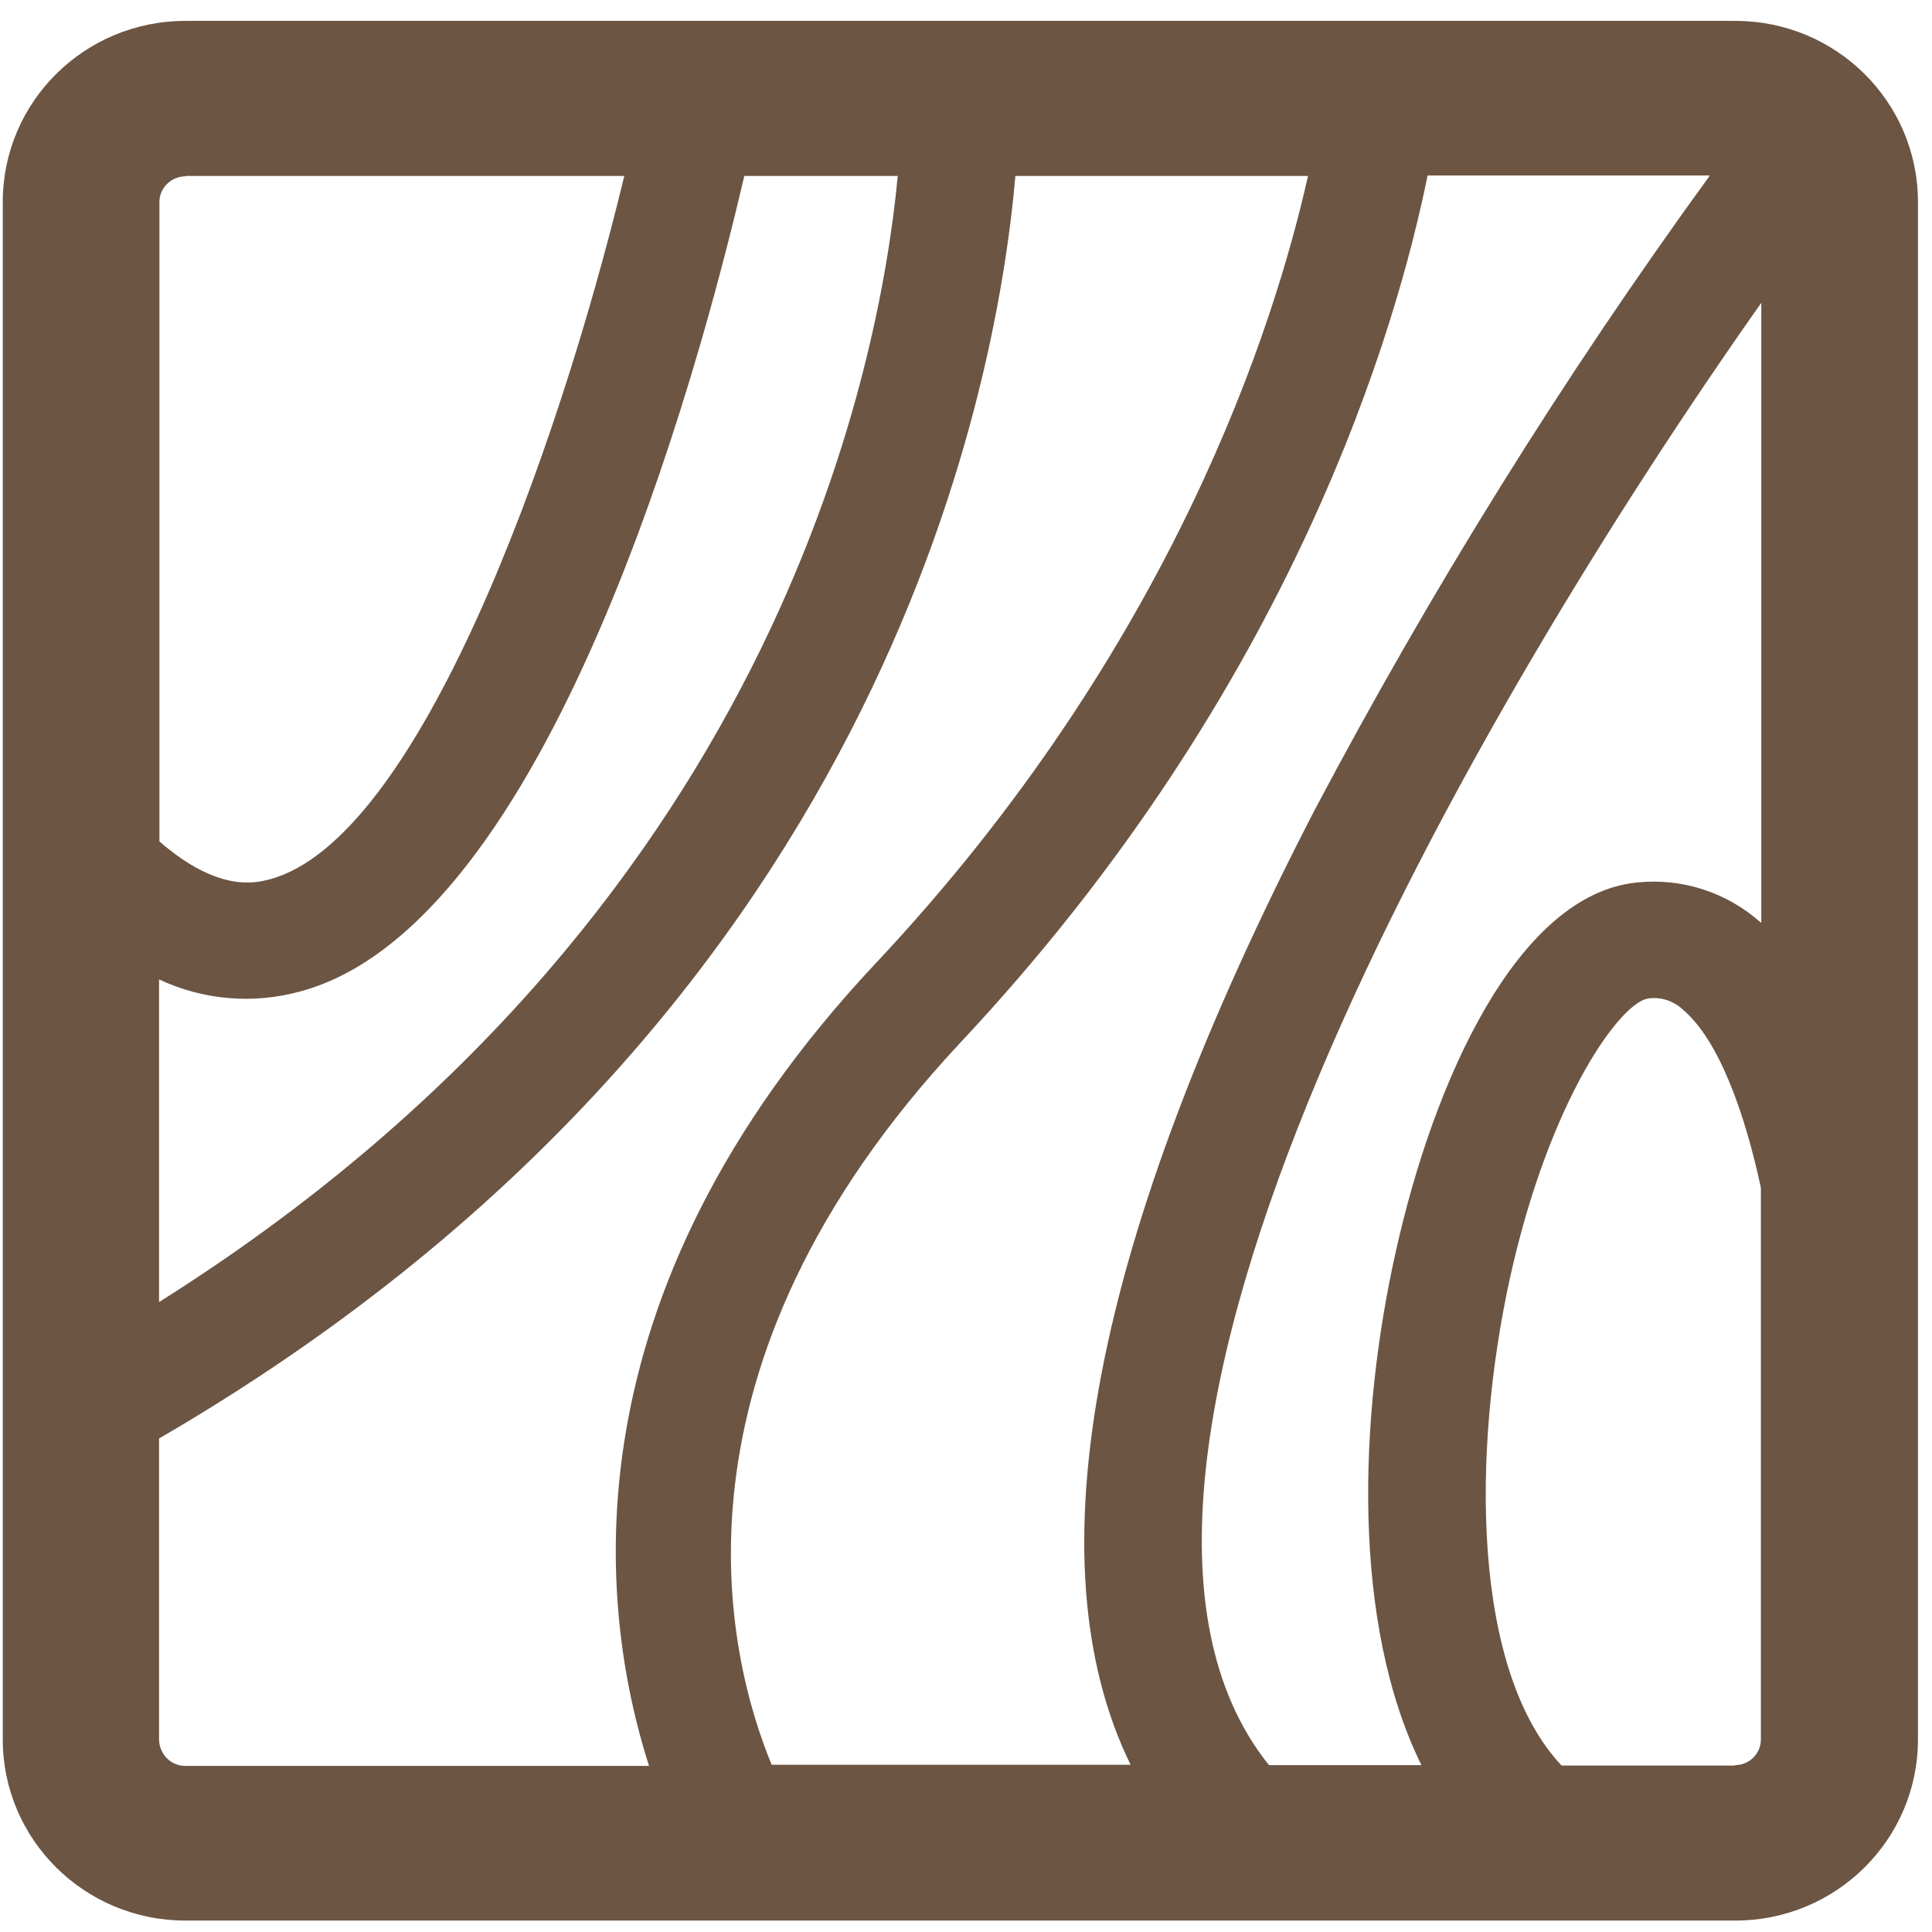 <?xml version="1.0" encoding="UTF-8"?> <svg xmlns="http://www.w3.org/2000/svg" width="37" height="37" viewBox="0 0 37 37" fill="none"><path d="M33.235 0.4H3.55C1.618 0.4 0.053 1.952 0.053 3.868V33.312C0.053 35.228 1.618 36.781 3.55 36.781H33.235C35.166 36.781 36.731 35.228 36.731 33.312V3.868C36.731 1.952 35.166 0.4 33.235 0.4ZM27.226 33.804H24.302C19.766 28.147 28.264 13.554 33.731 5.799V17.674L33.693 17.644C33.051 17.083 32.204 16.811 31.349 16.901C29.058 17.129 27.455 20.703 26.73 23.975C26.02 27.14 25.882 31.093 27.226 33.812V33.804ZM14.781 33.804C13.91 31.699 12.566 26.201 18.392 19.968C24.79 13.145 26.76 6.224 27.34 3.361H32.746C29.929 7.238 27.401 11.305 25.164 15.538C20.912 23.77 19.744 29.897 21.652 33.797H14.781V33.804ZM3.046 18.757C3.886 19.151 4.832 19.234 5.733 18.992C10.49 17.735 13.361 7.216 14.254 3.369H17.193C16.834 7.185 14.75 17.576 3.046 24.936V18.749V18.757ZM3.55 3.369H11.956C10.65 8.776 7.993 16.091 5.161 16.841C4.901 16.909 4.183 17.098 3.053 16.114V3.868C3.053 3.596 3.282 3.376 3.557 3.376L3.55 3.369ZM3.046 33.312V27.549C16.819 19.544 19.079 7.579 19.446 3.369H25.05C24.416 6.201 22.469 12.388 16.758 18.462C10.788 24.83 11.46 30.783 12.429 33.819H3.55C3.412 33.819 3.29 33.767 3.191 33.668C3.099 33.57 3.046 33.441 3.046 33.312ZM33.235 33.812H29.906C28.203 32.002 28.172 27.867 28.921 24.459C29.677 21.052 31.043 19.173 31.578 19.12C31.822 19.09 32.059 19.173 32.234 19.34C32.922 19.923 33.418 21.324 33.723 22.748V33.312C33.723 33.585 33.502 33.804 33.227 33.804L33.235 33.812Z" fill="#6C5543"></path></svg> 